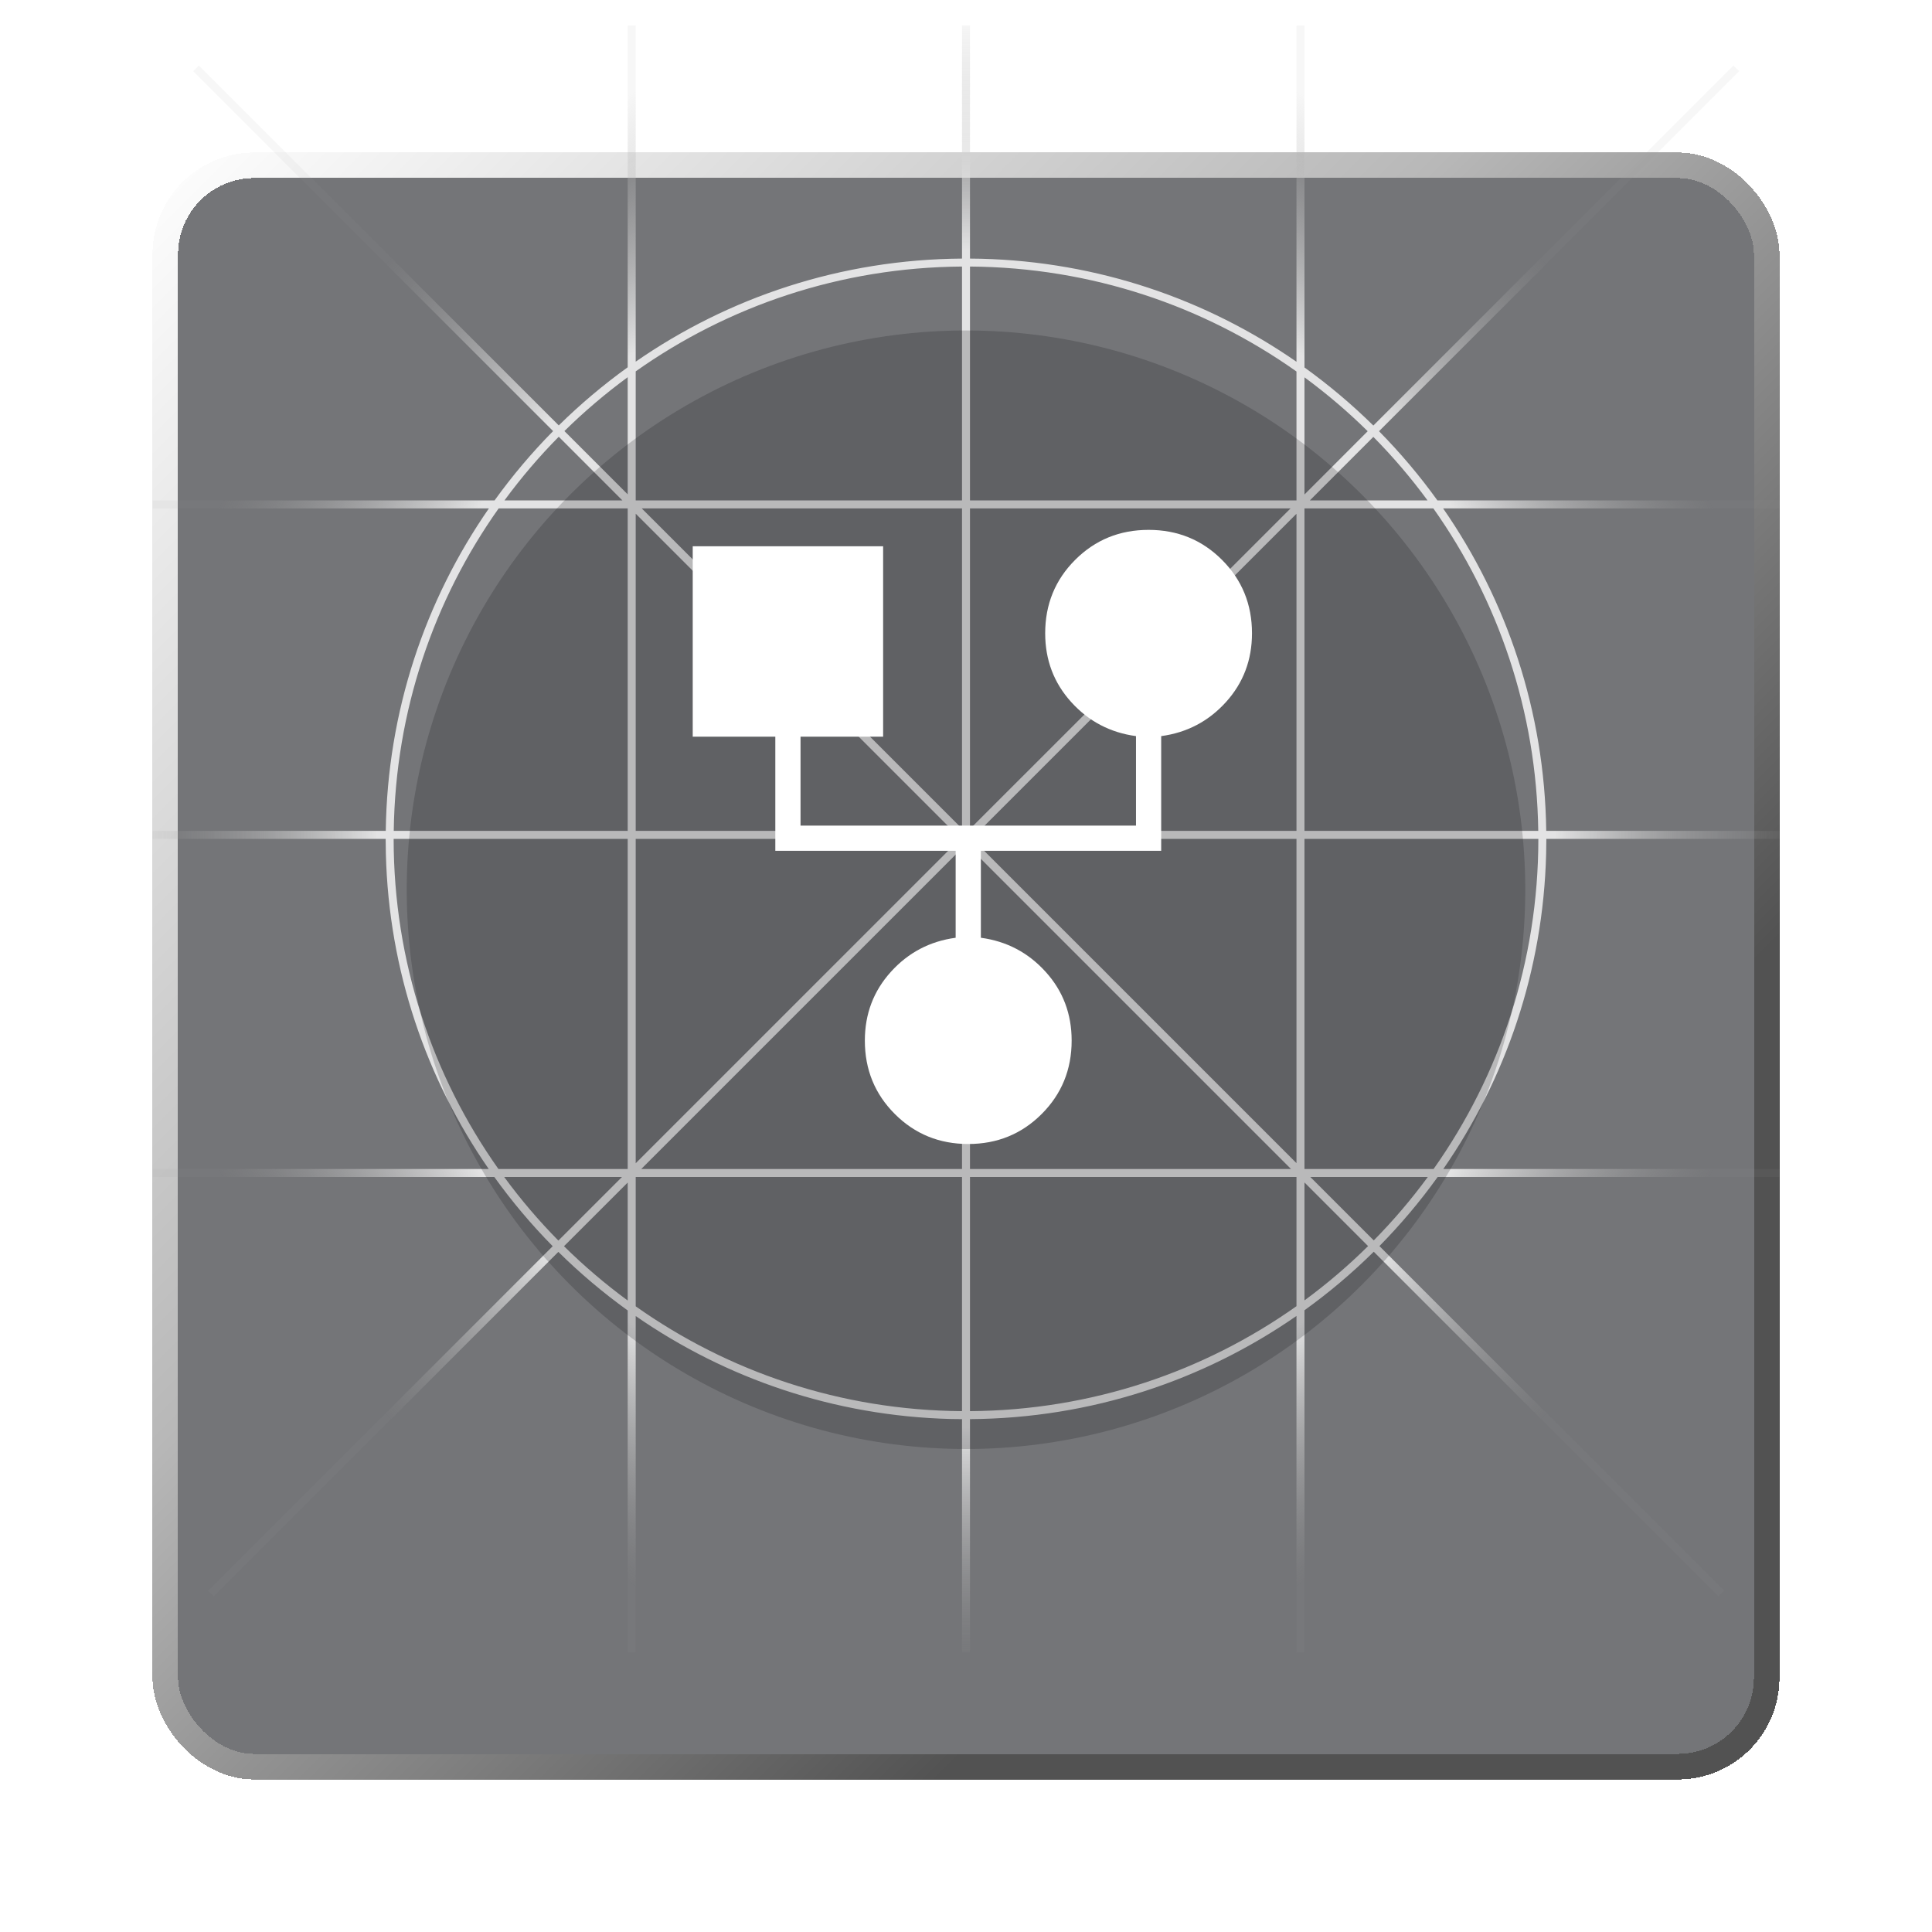 <svg width="76" height="76" viewBox="0 0 76 76" fill="none" xmlns="http://www.w3.org/2000/svg">
<g filter="url(#filter0_d_12635_2767)">
<rect x="6" y="1" width="64" height="64" rx="4" fill="#181A1F" fill-opacity="0.6" shape-rendering="crispEdges"/>
<rect x="6.502" y="1.502" width="62.995" height="62.995" rx="3.498" stroke="url(#paint0_linear_12635_2767)" stroke-width="1.005" shape-rendering="crispEdges"/>
</g>
<g style="mix-blend-mode:overlay">
<path d="M25.007 14.227C28.655 11.697 33.075 10.204 37.843 10.172V1H38.157V10.172L38.589 10.178C43.195 10.294 47.461 11.775 51 14.231V1H51.315V14.455C52.276 15.147 53.183 15.911 54.024 16.74L68.189 2.577L68.411 2.8L54.247 16.963C55.081 17.808 55.85 18.719 56.545 19.686H70V20H56.769C59.273 23.609 60.762 27.975 60.825 32.685H70V33H60.829L60.821 33.588C60.705 38.188 59.227 42.449 56.776 45.985H70V46.3H56.554C55.861 47.265 55.094 48.173 54.263 49.018L67.822 62.577L67.6 62.8L54.04 49.24C53.194 50.076 52.282 50.846 51.315 51.542V65H51V51.766C47.351 54.298 42.928 55.793 38.157 55.825V65H37.843V55.825L37.411 55.82C32.808 55.704 28.544 54.223 25.007 51.77V65H24.692V51.55C23.723 50.853 22.811 50.082 21.964 49.246L8.411 62.8L8.189 62.577L21.742 49.023C20.908 48.178 20.14 47.267 19.445 46.3H6V45.985H19.225C16.774 42.449 15.295 38.188 15.179 33.588L15.171 33H6V32.685H15.175C15.238 27.975 16.728 23.609 19.232 20H6V19.686H19.454C20.151 18.717 20.921 17.805 21.758 16.958L7.6 2.8L7.822 2.577L21.98 16.735C22.823 15.905 23.73 15.14 24.692 14.448V1H25.007V14.227ZM25.007 51.387C28.638 53.957 33.063 55.478 37.843 55.511V46.3H25.007V51.387ZM38.157 55.511C42.94 55.478 47.368 53.955 51 51.382V46.3H38.157V55.511ZM22.186 49.023C22.968 49.794 23.805 50.508 24.692 51.159V46.519L22.186 49.023ZM51.315 51.154C52.201 50.503 53.037 49.789 53.817 49.018L51.315 46.515V51.154ZM19.834 46.3C20.483 47.185 21.196 48.021 21.965 48.801L24.467 46.3H19.834ZM54.04 48.795C54.807 48.016 55.518 47.183 56.166 46.3H51.545L54.04 48.795ZM15.485 33C15.486 37.836 17.011 42.316 19.606 45.985H24.692V33H15.485ZM25.226 45.985H37.843V33.368L25.226 45.985ZM38.157 45.985H50.785L38.157 33.357V45.985ZM51.315 45.985H56.394C58.989 42.316 60.514 37.836 60.515 33H51.315V45.985ZM25.007 45.759L37.767 33H25.007V45.759ZM51 45.755V33H38.245L51 45.755ZM19.615 20C17.07 23.593 15.554 27.963 15.489 32.685H24.692V20H19.615ZM25.007 32.685H37.485L25.007 20.207V32.685ZM38.525 32.685H51V20.211L38.525 32.685ZM51.315 32.685H60.511C60.446 27.963 58.929 23.593 56.385 20H51.315V32.685ZM38.157 32.608L50.766 20H38.157V32.608ZM37.843 32.598V20H25.245L37.843 32.598ZM21.98 17.18C21.208 17.961 20.494 18.799 19.843 19.686H24.485L21.98 17.18ZM37.843 10.485C33.063 10.518 28.638 12.039 25.007 14.609V19.686H37.843V10.485ZM38.157 19.686H51V14.614C47.368 12.041 42.94 10.518 38.157 10.485V19.686ZM51.525 19.686H56.157C55.507 18.801 54.794 17.965 54.024 17.186L51.525 19.686ZM51.315 19.451L53.802 16.963C53.026 16.198 52.194 15.489 51.315 14.843V19.451ZM24.692 14.838C23.812 15.484 22.979 16.192 22.202 16.957L24.692 19.447V14.838Z" fill="url(#paint1_radial_12635_2767)" fill-opacity="0.8"/>
</g>
<g style="mix-blend-mode:overlay" filter="url(#filter1_i_12635_2767)">
<circle cx="38" cy="33" r="22" fill="#0F1014" fill-opacity="0.2"/>
</g>
<g clip-path="url(#clip0_12635_2767)">
<path d="M38.089 45.002C36.949 45.002 35.987 44.609 35.2 43.822C34.414 43.036 34.021 42.074 34.021 40.934C34.021 39.885 34.363 38.982 35.047 38.227C35.73 37.472 36.579 37.026 37.593 36.889V33.469H30.499V28.979H27.25V21.489H34.74V28.979H31.491V32.477H44.687V28.957C43.673 28.82 42.824 28.374 42.14 27.619C41.457 26.864 41.115 25.962 41.115 24.912C41.115 23.773 41.508 22.81 42.294 22.024C43.081 21.237 44.044 20.844 45.183 20.844C46.322 20.844 47.285 21.237 48.071 22.024C48.857 22.81 49.25 23.773 49.25 24.912C49.25 25.962 48.908 26.864 48.225 27.619C47.541 28.374 46.692 28.82 45.678 28.957V33.469H38.585V36.889C39.598 37.026 40.447 37.472 41.131 38.227C41.815 38.982 42.156 39.885 42.156 40.934C42.156 42.074 41.763 43.036 40.977 43.822C40.19 44.609 39.227 45.002 38.089 45.002Z" fill="white"/>
</g>
<defs>
<filter id="filter0_d_12635_2767" x="0" y="0" width="76" height="76" filterUnits="userSpaceOnUse" color-interpolation-filters="sRGB">
<feFlood flood-opacity="0" result="BackgroundImageFix"/>
<feColorMatrix in="SourceAlpha" type="matrix" values="0 0 0 0 0 0 0 0 0 0 0 0 0 0 0 0 0 0 127 0" result="hardAlpha"/>
<feMorphology radius="2" operator="erode" in="SourceAlpha" result="effect1_dropShadow_12635_2767"/>
<feOffset dy="5"/>
<feGaussianBlur stdDeviation="4"/>
<feComposite in2="hardAlpha" operator="out"/>
<feColorMatrix type="matrix" values="0 0 0 0 0.059 0 0 0 0 0.063 0 0 0 0 0.078 0 0 0 1 0"/>
<feBlend mode="normal" in2="BackgroundImageFix" result="effect1_dropShadow_12635_2767"/>
<feBlend mode="normal" in="SourceGraphic" in2="effect1_dropShadow_12635_2767" result="shape"/>
</filter>
<filter id="filter1_i_12635_2767" x="16" y="11" width="44" height="46" filterUnits="userSpaceOnUse" color-interpolation-filters="sRGB">
<feFlood flood-opacity="0" result="BackgroundImageFix"/>
<feBlend mode="normal" in="SourceGraphic" in2="BackgroundImageFix" result="shape"/>
<feColorMatrix in="SourceAlpha" type="matrix" values="0 0 0 0 0 0 0 0 0 0 0 0 0 0 0 0 0 0 127 0" result="hardAlpha"/>
<feOffset dy="2"/>
<feGaussianBlur stdDeviation="4"/>
<feComposite in2="hardAlpha" operator="arithmetic" k2="-1" k3="1"/>
<feColorMatrix type="matrix" values="0 0 0 0 0 0 0 0 0 0 0 0 0 0 0 0 0 0 0.25 0"/>
<feBlend mode="normal" in2="shape" result="effect1_innerShadow_12635_2767"/>
</filter>
<linearGradient id="paint0_linear_12635_2767" x1="6" y1="1" x2="72" y2="67" gradientUnits="userSpaceOnUse">
<stop stop-color="white"/>
<stop offset="0.386" stop-color="#B8B8B8"/>
<stop offset="0.719" stop-color="#525252"/>
</linearGradient>
<radialGradient id="paint1_radial_12635_2767" cx="0" cy="0" r="1" gradientUnits="userSpaceOnUse" gradientTransform="translate(38 33) rotate(90) scale(32)">
<stop offset="0.72" stop-color="white"/>
<stop offset="1" stop-color="#999999" stop-opacity="0.1"/>
</radialGradient>
<clipPath id="clip0_12635_2767">
<rect width="32" height="32" fill="white" transform="translate(22 17)"/>
</clipPath>
</defs>
</svg>
